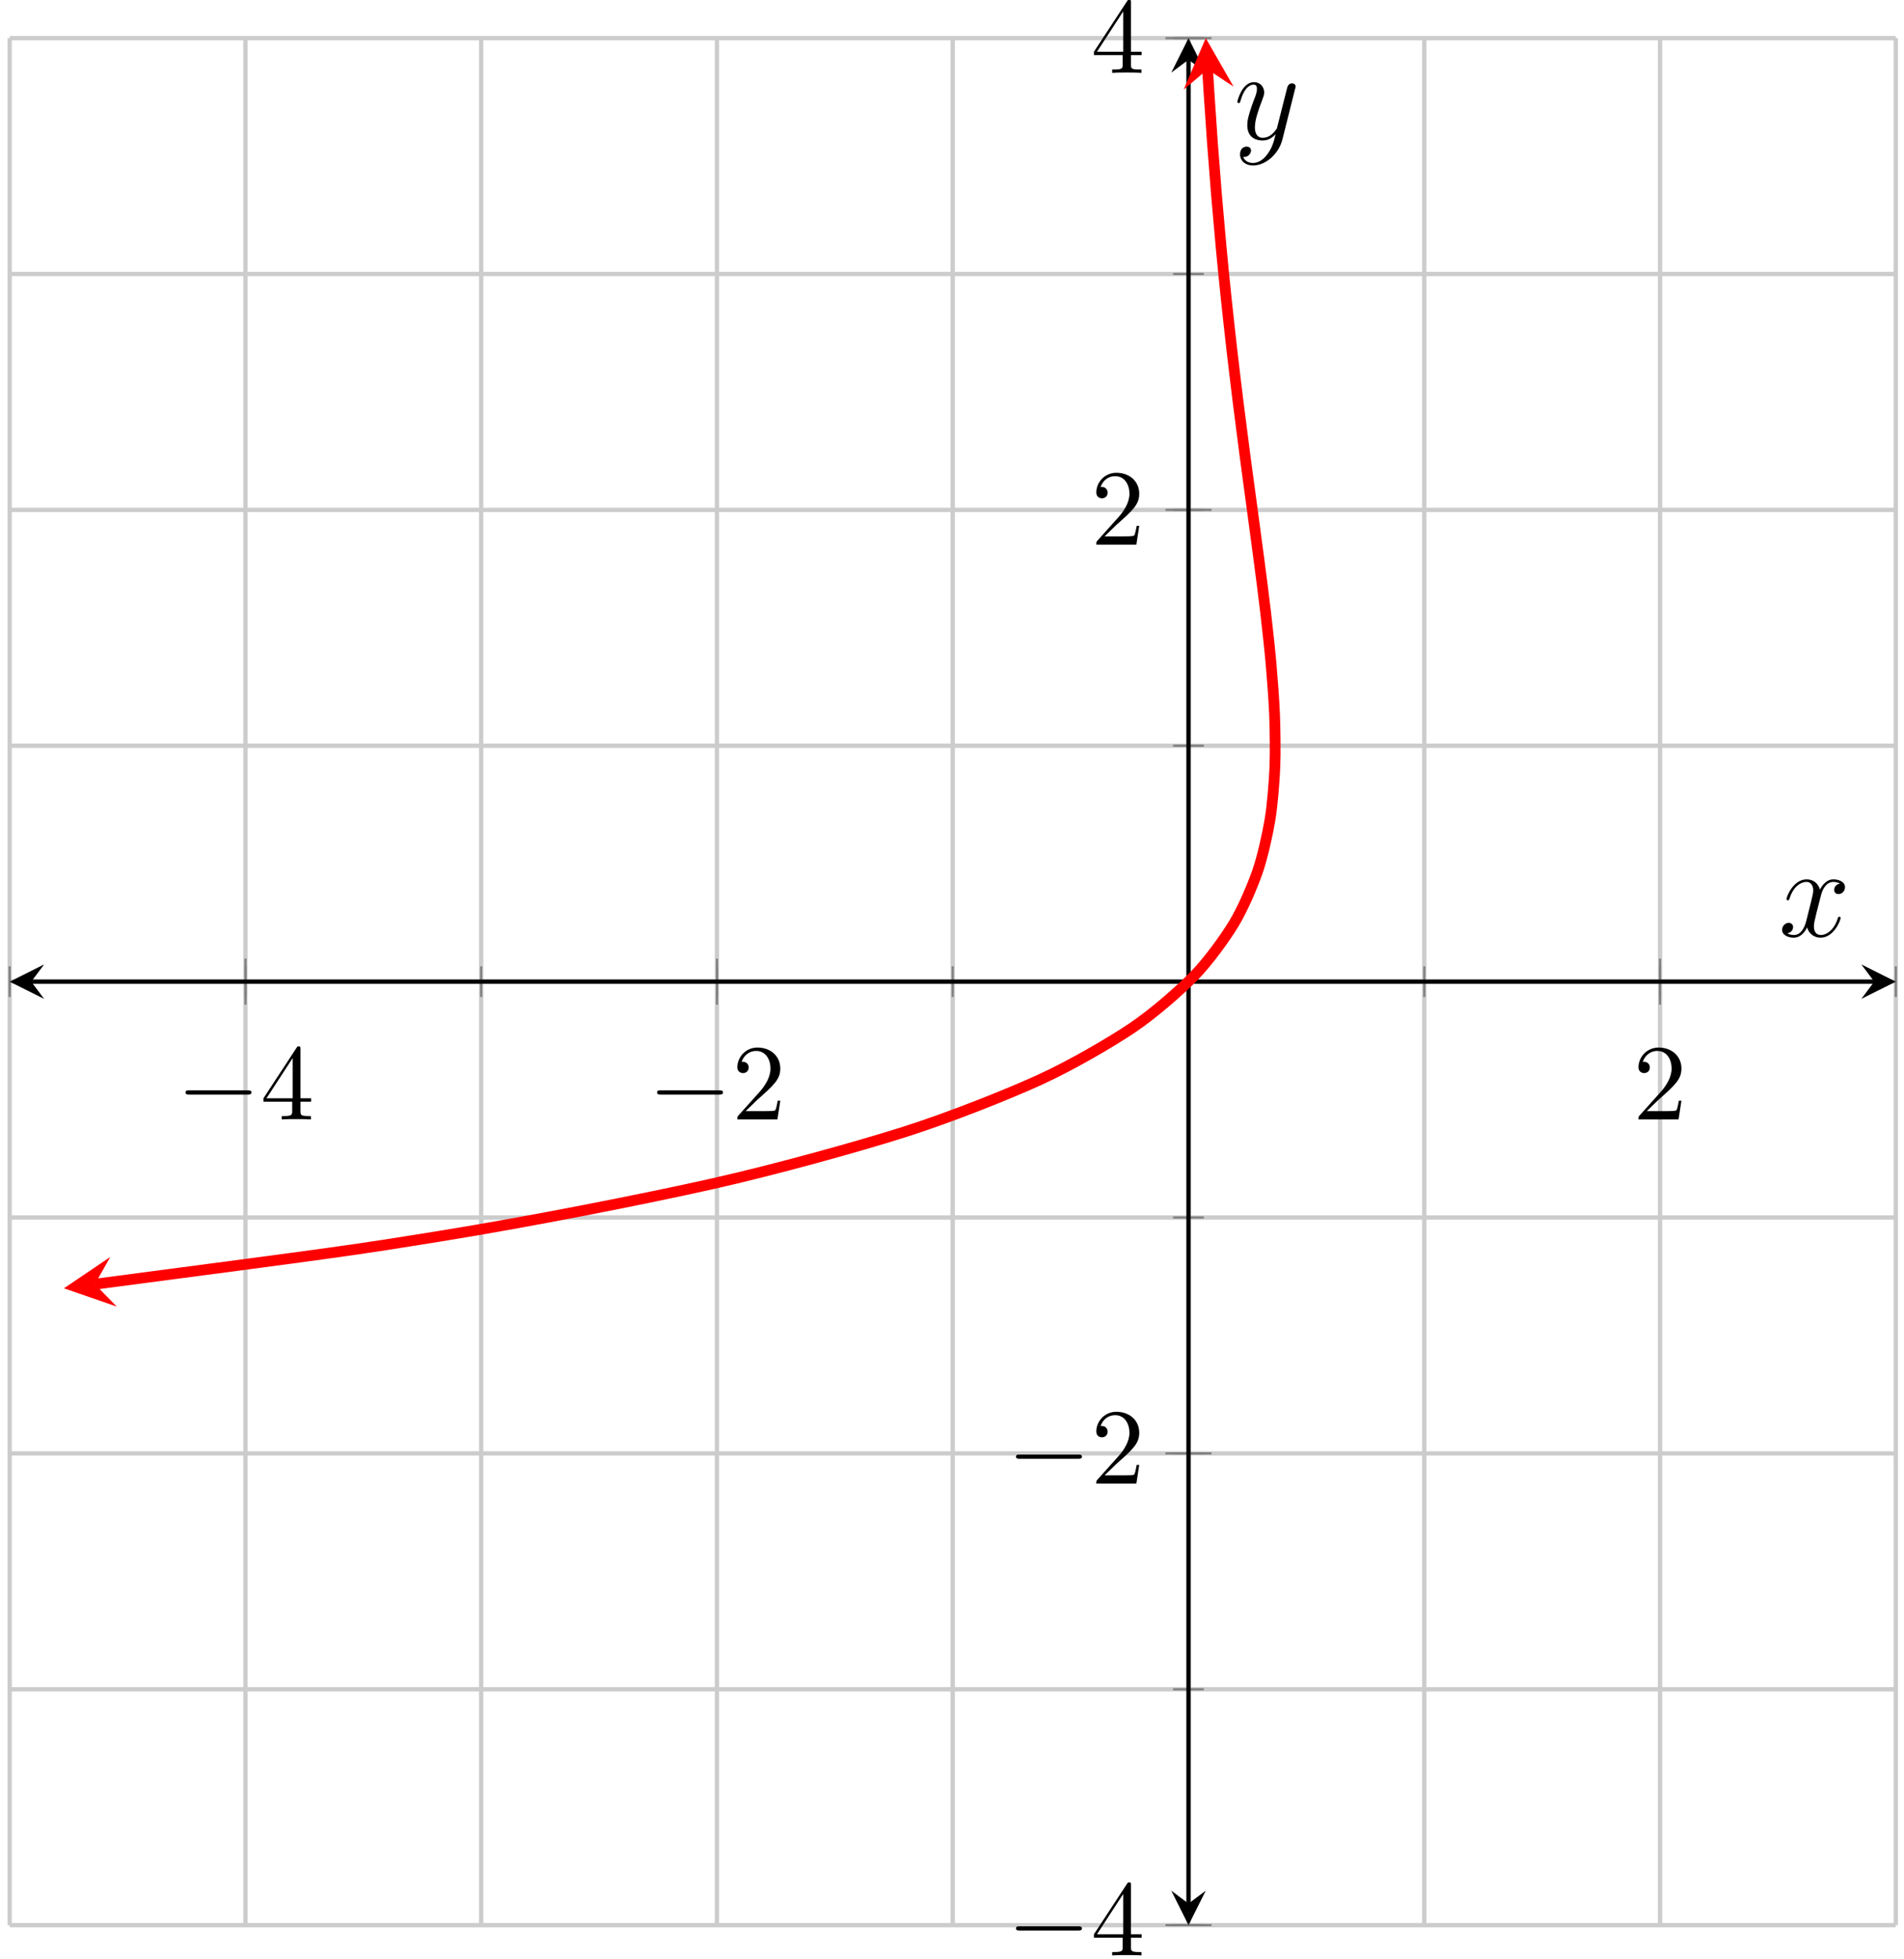 <?xml version="1.0" encoding="UTF-8"?>
<svg xmlns="http://www.w3.org/2000/svg" xmlns:xlink="http://www.w3.org/1999/xlink" width="176pt" height="181pt" viewBox="0 0 176 181" version="1.1">
<defs>
<g>
<symbol overflow="visible" id="glyph0-0">
<path style="stroke:none;" d=""/>
</symbol>
<symbol overflow="visible" id="glyph0-1">
<path style="stroke:none;" d="M 6.562 -2.297 C 6.734 -2.297 6.922 -2.297 6.922 -2.5 C 6.922 -2.688 6.734 -2.688 6.562 -2.688 L 1.172 -2.688 C 1 -2.688 0.828 -2.688 0.828 -2.5 C 0.828 -2.297 1 -2.297 1.172 -2.297 Z M 6.562 -2.297 "/>
</symbol>
<symbol overflow="visible" id="glyph1-0">
<path style="stroke:none;" d=""/>
</symbol>
<symbol overflow="visible" id="glyph1-1">
<path style="stroke:none;" d="M 2.938 -1.641 L 2.938 -0.781 C 2.938 -0.422 2.906 -0.312 2.172 -0.312 L 1.969 -0.312 L 1.969 0 C 2.375 -0.031 2.891 -0.031 3.312 -0.031 C 3.734 -0.031 4.25 -0.031 4.672 0 L 4.672 -0.312 L 4.453 -0.312 C 3.719 -0.312 3.703 -0.422 3.703 -0.781 L 3.703 -1.641 L 4.688 -1.641 L 4.688 -1.953 L 3.703 -1.953 L 3.703 -6.484 C 3.703 -6.688 3.703 -6.75 3.531 -6.75 C 3.453 -6.75 3.422 -6.75 3.344 -6.625 L 0.281 -1.953 L 0.281 -1.641 Z M 2.984 -1.953 L 0.562 -1.953 L 2.984 -5.672 Z M 2.984 -1.953 "/>
</symbol>
<symbol overflow="visible" id="glyph1-2">
<path style="stroke:none;" d="M 1.266 -0.766 L 2.328 -1.797 C 3.875 -3.172 4.469 -3.703 4.469 -4.703 C 4.469 -5.844 3.578 -6.641 2.359 -6.641 C 1.234 -6.641 0.5 -5.719 0.5 -4.828 C 0.5 -4.281 1 -4.281 1.031 -4.281 C 1.203 -4.281 1.547 -4.391 1.547 -4.812 C 1.547 -5.062 1.359 -5.328 1.016 -5.328 C 0.938 -5.328 0.922 -5.328 0.891 -5.312 C 1.109 -5.969 1.656 -6.328 2.234 -6.328 C 3.141 -6.328 3.562 -5.516 3.562 -4.703 C 3.562 -3.906 3.078 -3.125 2.516 -2.5 L 0.609 -0.375 C 0.5 -0.266 0.5 -0.234 0.5 0 L 4.203 0 L 4.469 -1.734 L 4.234 -1.734 C 4.172 -1.438 4.109 -1 4 -0.844 C 3.938 -0.766 3.281 -0.766 3.062 -0.766 Z M 1.266 -0.766 "/>
</symbol>
<symbol overflow="visible" id="glyph2-0">
<path style="stroke:none;" d=""/>
</symbol>
<symbol overflow="visible" id="glyph2-1">
<path style="stroke:none;" d="M 5.672 -4.875 C 5.281 -4.812 5.141 -4.516 5.141 -4.297 C 5.141 -4 5.359 -3.906 5.531 -3.906 C 5.891 -3.906 6.141 -4.219 6.141 -4.547 C 6.141 -5.047 5.562 -5.266 5.062 -5.266 C 4.344 -5.266 3.938 -4.547 3.828 -4.328 C 3.547 -5.219 2.812 -5.266 2.594 -5.266 C 1.375 -5.266 0.734 -3.703 0.734 -3.438 C 0.734 -3.391 0.781 -3.328 0.859 -3.328 C 0.953 -3.328 0.984 -3.406 1 -3.453 C 1.406 -4.781 2.219 -5.031 2.562 -5.031 C 3.094 -5.031 3.203 -4.531 3.203 -4.25 C 3.203 -3.984 3.125 -3.703 2.984 -3.125 L 2.578 -1.5 C 2.406 -0.781 2.062 -0.125 1.422 -0.125 C 1.359 -0.125 1.062 -0.125 0.812 -0.281 C 1.25 -0.359 1.344 -0.719 1.344 -0.859 C 1.344 -1.094 1.156 -1.25 0.938 -1.25 C 0.641 -1.25 0.328 -0.984 0.328 -0.609 C 0.328 -0.109 0.891 0.125 1.406 0.125 C 1.984 0.125 2.391 -0.328 2.641 -0.828 C 2.828 -0.125 3.438 0.125 3.875 0.125 C 5.094 0.125 5.734 -1.453 5.734 -1.703 C 5.734 -1.766 5.688 -1.812 5.625 -1.812 C 5.516 -1.812 5.5 -1.75 5.469 -1.656 C 5.141 -0.609 4.453 -0.125 3.906 -0.125 C 3.484 -0.125 3.266 -0.438 3.266 -0.922 C 3.266 -1.188 3.312 -1.375 3.5 -2.156 L 3.922 -3.797 C 4.094 -4.5 4.5 -5.031 5.062 -5.031 C 5.078 -5.031 5.422 -5.031 5.672 -4.875 Z M 5.672 -4.875 "/>
</symbol>
<symbol overflow="visible" id="glyph2-2">
<path style="stroke:none;" d="M 3.141 1.344 C 2.828 1.797 2.359 2.203 1.766 2.203 C 1.625 2.203 1.047 2.172 0.875 1.625 C 0.906 1.641 0.969 1.641 0.984 1.641 C 1.344 1.641 1.594 1.328 1.594 1.047 C 1.594 0.781 1.359 0.688 1.188 0.688 C 0.984 0.688 0.578 0.828 0.578 1.406 C 0.578 2.016 1.094 2.438 1.766 2.438 C 2.969 2.438 4.172 1.344 4.5 0.016 L 5.672 -4.656 C 5.688 -4.703 5.719 -4.781 5.719 -4.859 C 5.719 -5.031 5.562 -5.156 5.391 -5.156 C 5.281 -5.156 5.031 -5.109 4.938 -4.75 L 4.047 -1.234 C 4 -1.016 4 -0.984 3.891 -0.859 C 3.656 -0.531 3.266 -0.125 2.688 -0.125 C 2.016 -0.125 1.953 -0.781 1.953 -1.094 C 1.953 -1.781 2.281 -2.703 2.609 -3.562 C 2.734 -3.906 2.812 -4.078 2.812 -4.312 C 2.812 -4.812 2.453 -5.266 1.859 -5.266 C 0.766 -5.266 0.328 -3.531 0.328 -3.438 C 0.328 -3.391 0.375 -3.328 0.453 -3.328 C 0.562 -3.328 0.578 -3.375 0.625 -3.547 C 0.906 -4.547 1.359 -5.031 1.828 -5.031 C 1.938 -5.031 2.141 -5.031 2.141 -4.641 C 2.141 -4.328 2.016 -3.984 1.828 -3.531 C 1.25 -1.953 1.25 -1.562 1.25 -1.281 C 1.25 -0.141 2.062 0.125 2.656 0.125 C 3 0.125 3.438 0.016 3.844 -0.438 L 3.859 -0.422 C 3.688 0.281 3.562 0.75 3.141 1.344 Z M 3.141 1.344 "/>
</symbol>
</g>
<clipPath id="clip1">
  <path d="M 0.895 3.523 L 132 3.523 L 132 133 L 0.895 133 Z M 0.895 3.523 "/>
</clipPath>
<clipPath id="clip2">
  <path d="M 109 3.523 L 115 3.523 L 115 9 L 109 9 Z M 109 3.523 "/>
</clipPath>
</defs>
<g id="surface1">
<path style="fill:none;stroke-width:0.399;stroke-linecap:butt;stroke-linejoin:miter;stroke:rgb(79.999%,79.999%,79.999%);stroke-opacity:1;stroke-miterlimit:10;" d="M 0.001 0.001 L 0.001 174.349 M 21.794 0.001 L 21.794 174.349 M 43.586 0.001 L 43.586 174.349 M 65.379 0.001 L 65.379 174.349 M 87.172 0.001 L 87.172 174.349 M 108.969 0.001 L 108.969 174.349 M 130.762 0.001 L 130.762 174.349 M 152.555 0.001 L 152.555 174.349 M 174.348 0.001 L 174.348 174.349 " transform="matrix(1,0,0,-1,0.894,177.872)"/>
<path style="fill:none;stroke-width:0.399;stroke-linecap:butt;stroke-linejoin:miter;stroke:rgb(79.999%,79.999%,79.999%);stroke-opacity:1;stroke-miterlimit:10;" d="M 0.001 0.001 L 174.348 0.001 M 0.001 21.794 L 174.348 21.794 M 0.001 43.587 L 174.348 43.587 M 0.001 65.38 L 174.348 65.38 M 0.001 87.173 L 174.348 87.173 M 0.001 108.97 L 174.348 108.97 M 0.001 130.763 L 174.348 130.763 M 0.001 152.556 L 174.348 152.556 M 0.001 174.349 L 174.348 174.349 " transform="matrix(1,0,0,-1,0.894,177.872)"/>
<path style="fill:none;stroke-width:0.199;stroke-linecap:butt;stroke-linejoin:miter;stroke:rgb(50%,50%,50%);stroke-opacity:1;stroke-miterlimit:10;" d="M 0.001 85.755 L 0.001 88.591 M 21.794 85.755 L 21.794 88.591 M 43.586 85.755 L 43.586 88.591 M 65.379 85.755 L 65.379 88.591 M 87.172 85.755 L 87.172 88.591 M 108.969 85.755 L 108.969 88.591 M 130.762 85.755 L 130.762 88.591 M 152.555 85.755 L 152.555 88.591 M 174.348 85.755 L 174.348 88.591 " transform="matrix(1,0,0,-1,0.894,177.872)"/>
<path style="fill:none;stroke-width:0.199;stroke-linecap:butt;stroke-linejoin:miter;stroke:rgb(50%,50%,50%);stroke-opacity:1;stroke-miterlimit:10;" d="M 21.794 85.048 L 21.794 89.302 M 65.379 85.048 L 65.379 89.302 M 152.555 85.048 L 152.555 89.302 " transform="matrix(1,0,0,-1,0.894,177.872)"/>
<path style="fill:none;stroke-width:0.199;stroke-linecap:butt;stroke-linejoin:miter;stroke:rgb(50%,50%,50%);stroke-opacity:1;stroke-miterlimit:10;" d="M 107.551 0.001 L 110.383 0.001 M 107.551 21.794 L 110.383 21.794 M 107.551 43.587 L 110.383 43.587 M 107.551 65.38 L 110.383 65.38 M 107.551 87.173 L 110.383 87.173 M 107.551 108.97 L 110.383 108.97 M 107.551 130.763 L 110.383 130.763 M 107.551 152.556 L 110.383 152.556 M 107.551 174.349 L 110.383 174.349 " transform="matrix(1,0,0,-1,0.894,177.872)"/>
<path style="fill:none;stroke-width:0.199;stroke-linecap:butt;stroke-linejoin:miter;stroke:rgb(50%,50%,50%);stroke-opacity:1;stroke-miterlimit:10;" d="M 106.84 0.001 L 111.094 0.001 M 106.84 43.587 L 111.094 43.587 M 106.84 130.763 L 111.094 130.763 M 106.84 174.349 L 111.094 174.349 " transform="matrix(1,0,0,-1,0.894,177.872)"/>
<path style="fill:none;stroke-width:0.399;stroke-linecap:butt;stroke-linejoin:miter;stroke:rgb(0%,0%,0%);stroke-opacity:1;stroke-miterlimit:10;" d="M 1.993 87.173 L 172.356 87.173 " transform="matrix(1,0,0,-1,0.894,177.872)"/>
<path style=" stroke:none;fill-rule:nonzero;fill:rgb(0%,0%,0%);fill-opacity:1;" d="M 0.895 90.699 L 4.082 92.293 L 2.887 90.699 L 4.082 89.105 "/>
<path style=" stroke:none;fill-rule:nonzero;fill:rgb(0%,0%,0%);fill-opacity:1;" d="M 175.242 90.699 L 172.055 89.105 L 173.25 90.699 L 172.055 92.293 "/>
<path style="fill:none;stroke-width:0.399;stroke-linecap:butt;stroke-linejoin:miter;stroke:rgb(0%,0%,0%);stroke-opacity:1;stroke-miterlimit:10;" d="M 108.969 1.993 L 108.969 172.356 " transform="matrix(1,0,0,-1,0.894,177.872)"/>
<path style=" stroke:none;fill-rule:nonzero;fill:rgb(0%,0%,0%);fill-opacity:1;" d="M 109.863 177.871 L 111.457 174.684 L 109.863 175.879 L 108.27 174.684 "/>
<path style=" stroke:none;fill-rule:nonzero;fill:rgb(0%,0%,0%);fill-opacity:1;" d="M 109.863 3.523 L 108.27 6.711 L 109.863 5.516 L 111.457 6.711 "/>
<g style="fill:rgb(0%,0%,0%);fill-opacity:1;">
  <use xlink:href="#glyph0-1" x="16.322" y="103.428"/>
</g>
<g style="fill:rgb(0%,0%,0%);fill-opacity:1;">
  <use xlink:href="#glyph1-1" x="24.071" y="103.428"/>
</g>
<g style="fill:rgb(0%,0%,0%);fill-opacity:1;">
  <use xlink:href="#glyph0-1" x="59.91" y="103.428"/>
</g>
<g style="fill:rgb(0%,0%,0%);fill-opacity:1;">
  <use xlink:href="#glyph1-2" x="67.659" y="103.428"/>
</g>
<g style="fill:rgb(0%,0%,0%);fill-opacity:1;">
  <use xlink:href="#glyph1-2" x="150.958" y="103.428"/>
</g>
<g style="fill:rgb(0%,0%,0%);fill-opacity:1;">
  <use xlink:href="#glyph0-1" x="93.09" y="180.667"/>
</g>
<g style="fill:rgb(0%,0%,0%);fill-opacity:1;">
  <use xlink:href="#glyph1-1" x="100.839" y="180.667"/>
</g>
<g style="fill:rgb(0%,0%,0%);fill-opacity:1;">
  <use xlink:href="#glyph0-1" x="93.09" y="137.08"/>
</g>
<g style="fill:rgb(0%,0%,0%);fill-opacity:1;">
  <use xlink:href="#glyph1-2" x="100.839" y="137.08"/>
</g>
<g style="fill:rgb(0%,0%,0%);fill-opacity:1;">
  <use xlink:href="#glyph1-2" x="100.839" y="50.321"/>
</g>
<g style="fill:rgb(0%,0%,0%);fill-opacity:1;">
  <use xlink:href="#glyph1-1" x="100.839" y="6.734"/>
</g>
<g clip-path="url(#clip1)" clip-rule="nonzero">
<path style="fill:none;stroke-width:0.996;stroke-linecap:butt;stroke-linejoin:miter;stroke:rgb(100%,0%,0%);stroke-opacity:1;stroke-miterlimit:10;" d="M 7.879 59.22 C 31.473 62.321 31.473 62.321 39.774 63.657 C 48.075 64.989 58.883 67.134 64.836 68.47 C 70.79 69.802 78.473 71.946 82.688 73.282 C 86.899 74.618 92.266 76.759 95.192 78.095 C 98.122 79.431 101.793 81.571 103.778 82.907 C 105.762 84.243 108.196 86.384 109.501 87.72 C 110.801 89.056 112.348 91.196 113.157 92.532 C 113.969 93.868 114.883 96.009 115.348 97.345 C 115.809 98.681 116.282 100.821 116.504 102.157 C 116.727 103.493 116.891 105.634 116.95 106.97 C 117.008 108.306 116.973 110.446 116.926 111.782 C 116.876 113.118 116.711 115.259 116.594 116.595 C 116.477 117.931 116.239 120.071 116.083 121.407 C 115.926 122.743 115.649 124.884 115.473 126.22 C 115.301 127.556 115.008 129.696 114.829 131.032 C 114.649 132.368 114.356 134.513 114.18 135.845 C 114.004 137.181 113.731 139.325 113.563 140.657 C 113.399 141.993 113.137 144.138 112.985 145.474 C 112.833 146.806 112.594 148.95 112.454 150.286 C 112.313 151.622 112.102 153.763 111.977 155.099 C 111.852 156.435 111.665 158.575 111.551 159.911 C 111.442 161.247 111.274 163.388 111.176 164.724 C 111.079 166.06 110.934 168.2 110.848 169.536 C 110.762 170.872 110.563 174.349 110.731 171.462 " transform="matrix(1,0,0,-1,0.894,177.872)"/>
</g>
<path style=" stroke:none;fill-rule:nonzero;fill:rgb(100%,0%,0%);fill-opacity:1;" d="M 5.91 119.031 L 10.793 120.719 L 8.773 118.652 L 10.191 116.137 "/>
<g clip-path="url(#clip2)" clip-rule="nonzero">
<path style=" stroke:none;fill-rule:nonzero;fill:rgb(100%,0%,0%);fill-opacity:1;" d="M 111.457 3.523 L 109.414 8.273 L 111.625 6.41 L 114.031 8.008 "/>
</g>
<g style="fill:rgb(0%,0%,0%);fill-opacity:1;">
  <use xlink:href="#glyph2-1" x="164.406" y="86.514"/>
</g>
<g style="fill:rgb(0%,0%,0%);fill-opacity:1;">
  <use xlink:href="#glyph2-2" x="114.046" y="12.855"/>
</g>
</g>
</svg>
